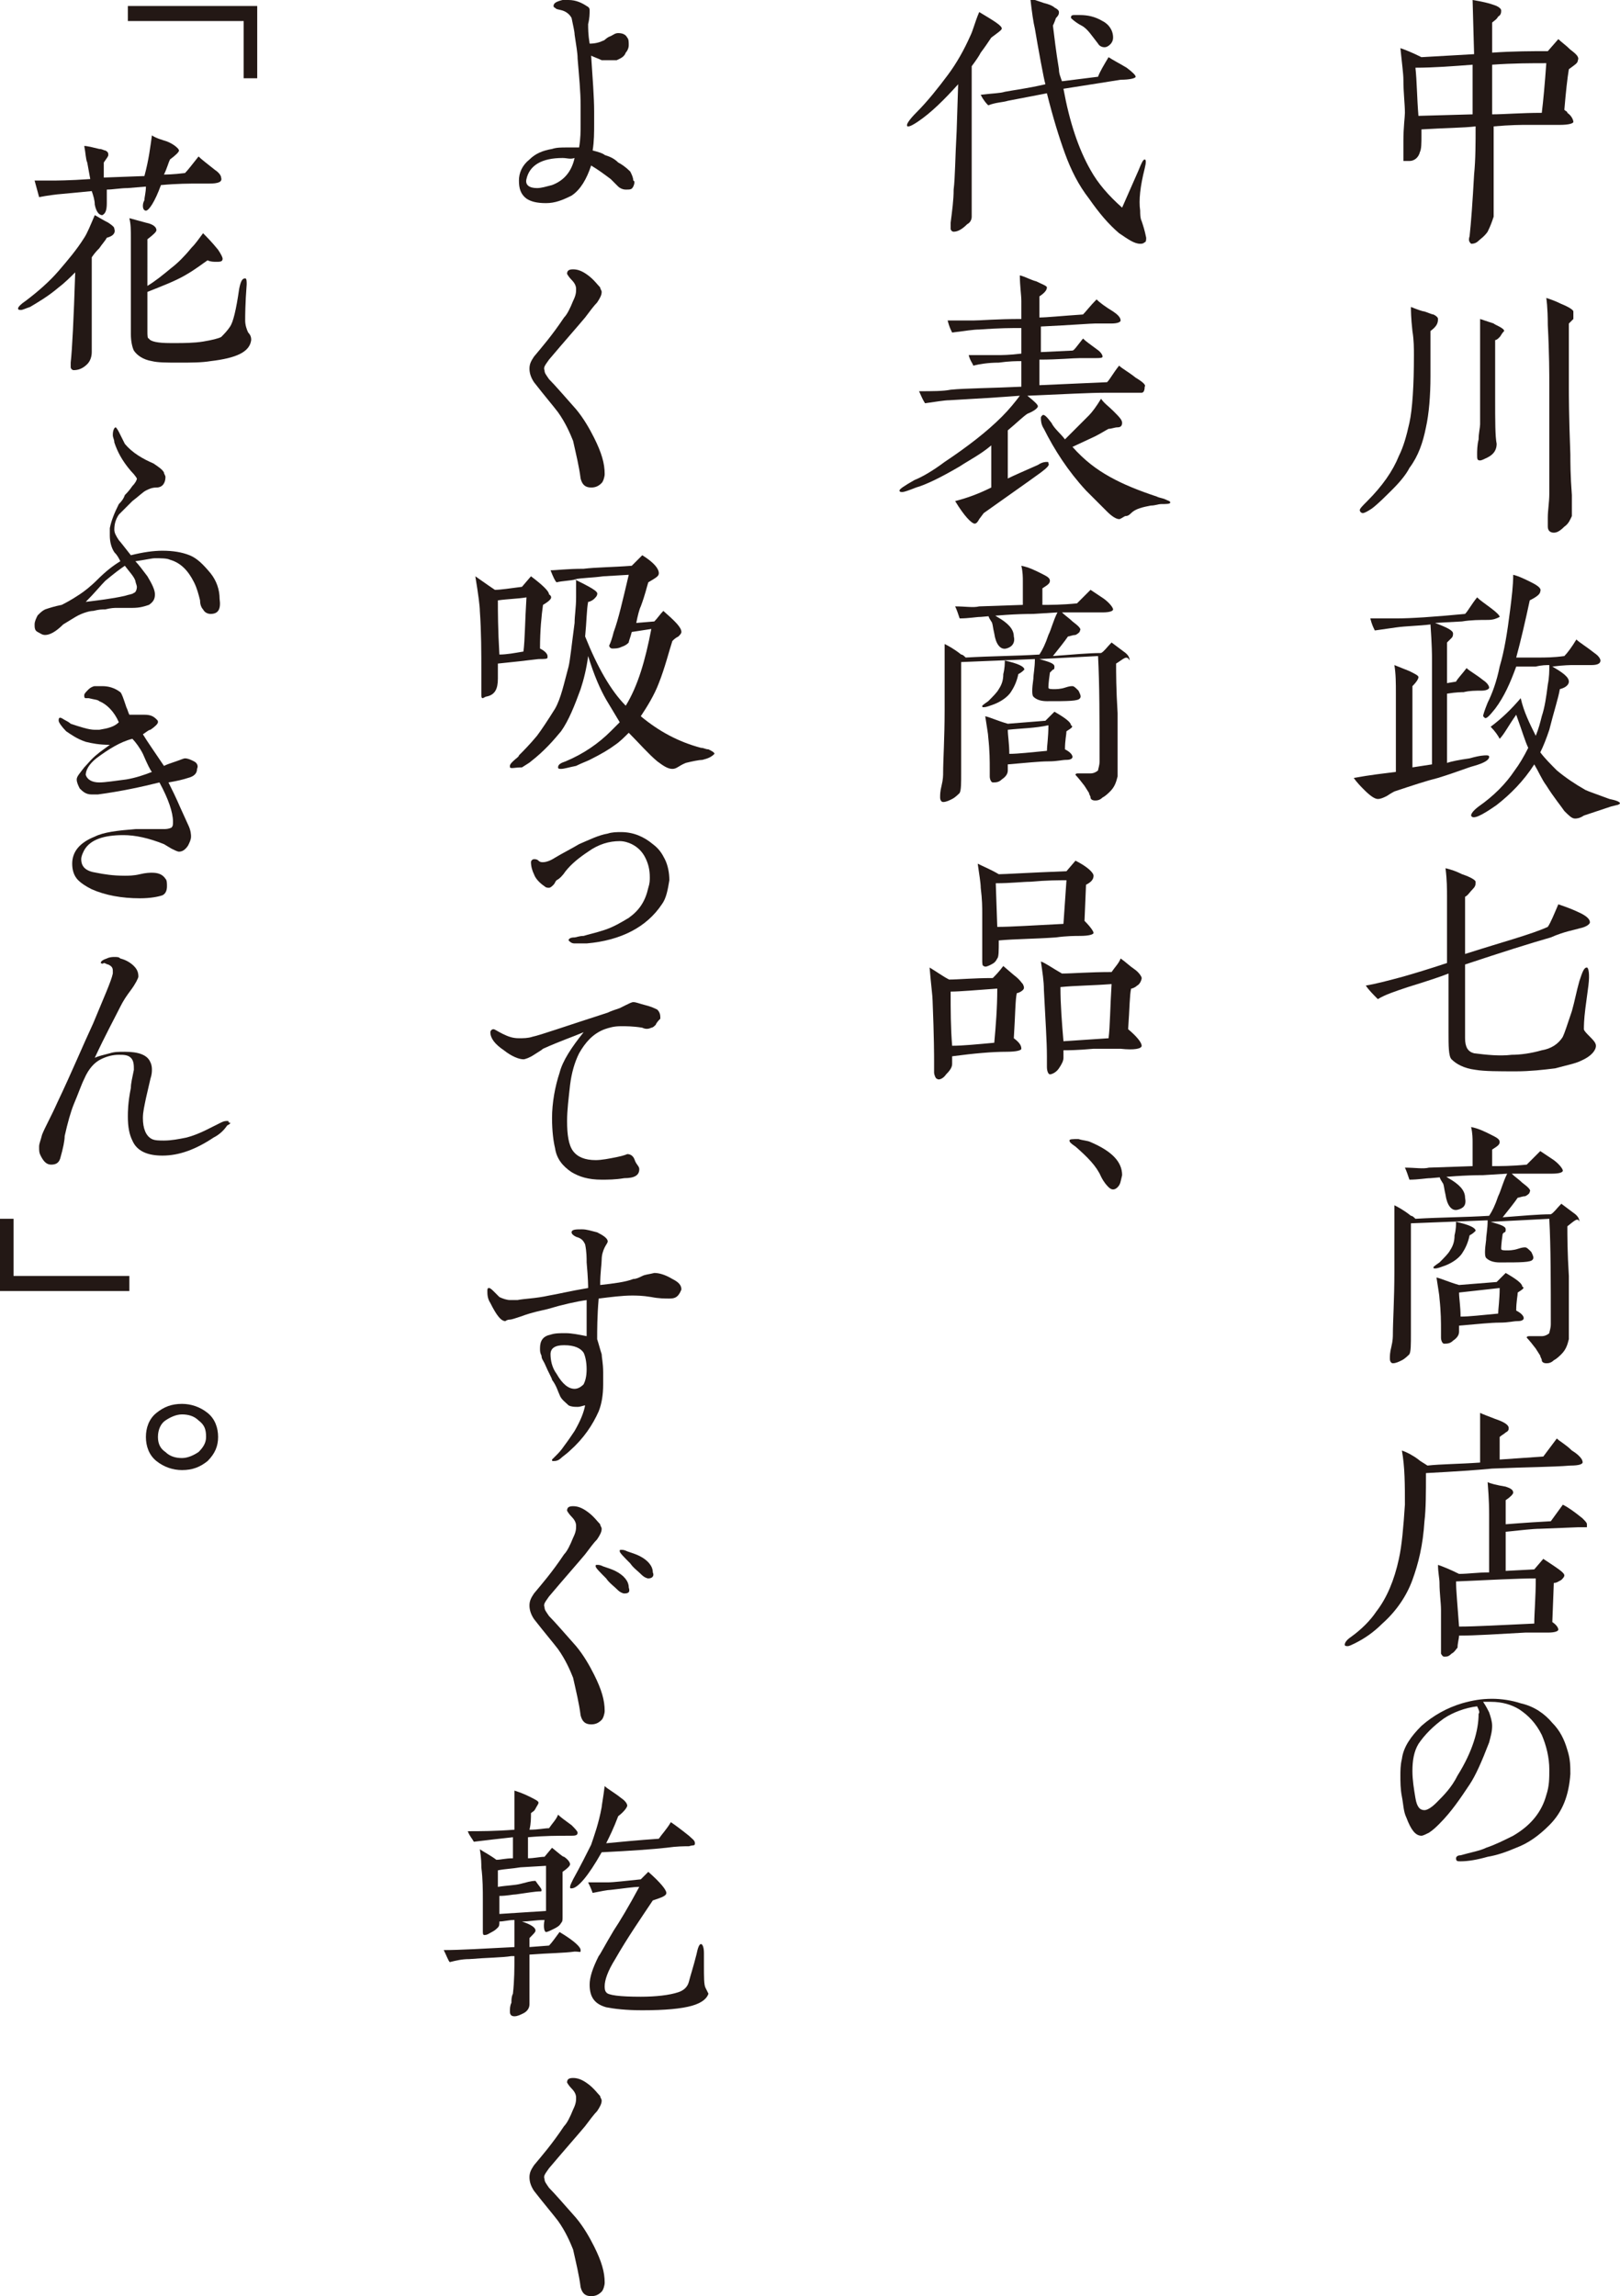 <?xml version="1.0" encoding="utf-8"?>
<!-- Generator: Adobe Illustrator 24.2.0, SVG Export Plug-In . SVG Version: 6.00 Build 0)  -->
<svg version="1.1" id="レイヤー_1" xmlns="http://www.w3.org/2000/svg" xmlns:xlink="http://www.w3.org/1999/xlink" x="0px"
	 y="0px" width="107.7px" height="152.6px" viewBox="0 0 107.7 152.6" style="enable-background:new 0 0 107.7 152.6;"
	 xml:space="preserve">
<style type="text/css">
	.st0{fill:#231815;}
</style>
<g>
	<g>
		<path class="st0" d="M104.3,4.6c-0.1,0.6-0.2,1.5-0.3,2.7c0.1,0.1,0.2,0.1,0.2,0.2c0.3,0.2,0.4,0.5,0.4,0.6c0,0.1-0.3,0.2-0.9,0.2
			c-0.2,0-0.9,0-2.2,0c-0.3,0-1.1,0-2.2,0.1l0,3c0,1.7,0,2.7,0,3c-0.1,0.3-0.2,0.6-0.4,1c-0.2,0.3-0.5,0.5-0.6,0.6
			c-0.2,0.2-0.4,0.2-0.5,0.2c-0.1-0.1-0.2-0.2-0.1-0.5c0.1-0.9,0.2-2.3,0.3-4.1c0.1-1,0.1-2.1,0.1-3.2c-0.8,0.1-2,0.1-3.6,0.2l0,0.4
			c0,0.5,0,0.9-0.1,1.1c-0.1,0.4-0.4,0.6-0.7,0.6c-0.2,0-0.3,0-0.4,0c0,0,0-0.5,0-1.3c0-1,0.1-1.6,0.1-1.9c0-0.6-0.1-1.3-0.1-2.2
			c0-0.4-0.1-1.1-0.2-2.1c0.3,0.1,0.8,0.3,1.4,0.6l3.5-0.2l-0.1-3.6c0.6,0.1,1.1,0.2,1.6,0.4c0.2,0.1,0.3,0.2,0.3,0.3
			c0,0.1,0,0.3-0.2,0.4c-0.1,0.2-0.3,0.3-0.4,0.4c0,0.7,0,1.3,0,2c1.4-0.1,2.7-0.1,3.7-0.1l0.7-0.8c0.2,0.2,0.5,0.4,0.8,0.7
			c0.4,0.3,0.6,0.5,0.5,0.7C104.9,4.2,104.7,4.3,104.3,4.6z M97.9,7.6V4.3c-1.3,0.1-2.6,0.2-3.8,0.2c0.1,0.9,0.1,2,0.2,3.2L97.9,7.6
			z M99.2,4.3c0,1.2,0,2.3,0,3.3c0.8,0,1.9-0.1,3.3-0.1c0.1-0.8,0.2-1.9,0.3-3.3C101.8,4.2,100.6,4.2,99.2,4.3z"/>
		<path class="st0" d="M95.1,22c0,1,0,2,0,3c0,1.3-0.1,2.5-0.3,3.4c-0.2,1-0.5,1.9-1.1,2.7c-0.2,0.4-0.6,0.9-1.1,1.4
			c-0.5,0.5-1,1-1.4,1.3c-0.3,0.2-0.5,0.3-0.6,0.3c-0.1,0-0.2-0.1-0.2-0.2c0-0.1,0.2-0.3,0.5-0.6c1-1,1.7-2,2.1-3
			c0.3-0.6,0.5-1.3,0.7-2.2c0.2-0.9,0.3-2.5,0.3-4.5c0-0.4,0-1-0.1-1.6c-0.1-0.9-0.1-1.4-0.1-1.6c0.5,0.2,0.8,0.3,0.9,0.3
			c0.3,0.1,0.5,0.2,0.6,0.2c0.2,0.1,0.3,0.2,0.3,0.3C95.6,21.5,95.5,21.7,95.1,22z M99.7,22.4c-0.1,0.1-0.2,0.2-0.3,0.2v0.9
			c0,0.8,0,1.7,0,3c0,1.5,0,2.5,0.1,3c0,0.4-0.2,0.7-0.6,0.9c-0.2,0.1-0.4,0.2-0.5,0.2c-0.2,0-0.2-0.1-0.2-0.4c0-0.2,0-0.6,0.1-1
			c0-0.4,0.1-0.8,0.1-1c0-1.2,0-2.7,0-4.3c0-0.3,0-0.7,0-1.3c0-0.6,0-1,0-1.4c0.3,0.1,0.6,0.2,0.9,0.3c0.1,0.1,0.7,0.3,0.7,0.5
			C99.8,22.2,99.8,22.3,99.7,22.4z M104.6,21.2c-0.1,0.1-0.2,0.2-0.3,0.3c0,0,0,0.5,0,1.5v2.8c0,0.4,0,1.8,0.1,4.4
			c0,0.5,0,1.4,0.1,2.7c0,0.9,0,1.4,0,1.4c-0.1,0.2-0.2,0.5-0.5,0.7c-0.3,0.3-0.5,0.4-0.7,0.4c-0.2,0-0.4-0.1-0.4-0.4
			c0-0.1,0-0.2,0-0.6c0-0.5,0.1-1,0.1-1.6c0-0.3,0-0.8,0-1.4c0-0.5,0-1,0-1.4c0-0.5,0-1.1,0-2.1v-2.3c0-0.7,0-2.1-0.1-4
			c0-1.2-0.1-1.8-0.1-1.8c0.3,0.1,0.6,0.2,1,0.4c0.5,0.2,0.8,0.4,0.8,0.5S104.6,21,104.6,21.2z"/>
		<path class="st0" d="M98.9,41.2c-0.5,0-1.1,0-1.7,0.1l-1.8,0.1c0.8,0.3,1.2,0.5,1.2,0.7c0,0.1,0,0.2-0.1,0.3l-0.3,0.3v2.7l0.6-0.1
			c0.1-0.2,0.4-0.5,0.7-0.9c0.2,0.2,0.6,0.4,1.1,0.8c0.3,0.2,0.4,0.4,0.4,0.5c0,0.1-0.2,0.2-0.5,0.2c-0.4,0-0.8,0-1.2,0.1
			c-0.1,0-0.5,0-1.1,0.1v3.7c0,0.4,0,0.7,0,0.9c0.3-0.1,0.8-0.2,1.5-0.3c0.7-0.2,1-0.2,1.1-0.2c0.1,0,0.2,0,0.2,0.1
			c0,0.2-0.3,0.4-1,0.6c-0.4,0.1-1.1,0.4-2.4,0.8c-0.8,0.2-1.7,0.5-2.9,0.9c0,0-0.2,0.1-0.5,0.3c-0.2,0.1-0.4,0.2-0.6,0.2
			c-0.2,0-0.5-0.2-0.9-0.6c-0.2-0.2-0.5-0.5-0.7-0.8c1.1-0.2,2-0.3,2.8-0.4c0-0.6,0-1.5,0-2.8l0-2.4c0-0.7,0-1.3-0.1-1.9l1,0.4
			c0.4,0.2,0.6,0.3,0.6,0.4c0,0.1-0.1,0.3-0.4,0.6v2.9c0,0.3,0,0.8,0,1.4c0,0.5,0,0.9,0,1.1l1.3-0.2c0-0.4,0-1.2,0-2.5v-4.6
			c0-0.1,0-0.8-0.1-2.2c-0.8,0.1-1.6,0.1-2.3,0.2l-1.4,0.2c-0.1-0.2-0.2-0.4-0.3-0.8c0.9,0,1.5,0,1.7,0c1,0,2.5-0.1,4.6-0.3
			c0.2-0.2,0.4-0.6,0.8-1.1c0.2,0.2,0.5,0.4,0.9,0.7c0.4,0.3,0.6,0.5,0.6,0.6C99.5,41.1,99.3,41.2,98.9,41.2z M107.5,53.5l-0.4,0.1
			c-0.6,0.2-1.2,0.4-1.8,0.6c-0.3,0.2-0.5,0.2-0.6,0.2c-0.2,0-0.4-0.2-0.7-0.5c-0.2-0.3-0.7-0.9-1.2-1.7c-0.3-0.4-0.5-0.9-0.8-1.4
			c-0.7,1.1-1.6,2-2.5,2.7c-1,0.7-1.6,1-1.7,0.7c0-0.1,0.1-0.3,0.5-0.6c1-0.7,1.8-1.5,2.4-2.4c0.3-0.4,0.6-0.9,0.9-1.5
			c-0.2-0.4-0.4-1.1-0.8-2.2c-0.5,0.7-0.8,1.3-1.1,1.6c-0.1-0.2-0.3-0.5-0.6-0.8c0.8-0.6,1.4-1.2,2-1.9c0.2,0.9,0.6,1.7,1,2.5
			c0.2-0.5,0.3-0.9,0.4-1.3c0.2-0.6,0.3-1.3,0.4-2.1c0.1-0.5,0.1-0.9,0.1-1.3c-0.2,0-0.5,0-0.9,0.1c-0.2,0-0.7,0-1.3,0
			c-0.4,1.1-0.8,2-1.4,2.8c-0.4,0.5-0.6,0.7-0.7,0.6c0,0-0.1-0.1-0.1-0.1c0-0.1,0.1-0.4,0.3-0.9c0.3-0.6,0.6-1.4,0.8-2.4
			c0.3-1,0.5-2.2,0.7-3.8c0.1-0.8,0.2-1.6,0.2-2.3c0.4,0.1,0.8,0.3,1.2,0.5c0.4,0.2,0.7,0.4,0.6,0.6c0,0.2-0.3,0.4-0.7,0.6
			c-0.3,1.4-0.6,2.7-0.9,3.8c0.3,0,0.8,0,1.5,0c0.4,0,1,0,1.7-0.1c0.2-0.2,0.5-0.6,0.8-1.1c0.2,0.2,0.7,0.5,1.2,0.9
			c0.3,0.2,0.4,0.4,0.4,0.5c0,0.2-0.2,0.3-0.6,0.3c-0.1,0-0.3,0-0.6,0c-0.2,0-0.4,0-0.6,0s-0.6,0-1.4,0.1c0.7,0.4,1.1,0.7,1.1,1
			c0,0.2-0.2,0.4-0.6,0.5c-0.1,0.6-0.4,1.5-0.7,2.7c-0.2,0.6-0.4,1.1-0.6,1.5c0.3,0.4,0.7,0.8,1.1,1.2c0.6,0.5,1.2,0.9,1.9,1.3
			c0.2,0.1,0.8,0.3,1.6,0.6c0.5,0.1,0.7,0.2,0.7,0.3C107.7,53.4,107.6,53.5,107.5,53.5z"/>
		<path class="st0" d="M97.4,66.2c0,0.3,0,0.8,0,1.6c0,0.6,0,1,0,1.2c0,0.6,0.2,0.9,0.6,1c0.8,0.1,1.7,0.2,2.5,0.1
			c0.6,0,1.3-0.1,2-0.3c0.6-0.1,1.1-0.4,1.4-0.9c0.1-0.2,0.3-0.8,0.6-1.7c0.2-0.7,0.3-1.3,0.5-2c0.2-0.6,0.3-0.9,0.5-0.9
			c0.1,0,0.2,0.4,0.1,1.2l-0.2,1.5c-0.1,0.8-0.1,1.2-0.1,1.4c0,0.1,0.2,0.3,0.4,0.5s0.4,0.4,0.4,0.6c0,0.3-0.3,0.7-1,1
			c-0.4,0.2-1,0.3-1.7,0.5c-0.8,0.1-1.7,0.2-2.6,0.2c-1.2,0-2.1,0-2.7-0.1c-0.8-0.1-1.3-0.4-1.6-0.7c-0.2-0.2-0.2-0.9-0.2-1.8
			c0-0.5,0-1.3,0-2.5v-1.4c-0.5,0.2-1.4,0.5-2.7,0.9c-0.9,0.3-1.5,0.5-2,0.8c-0.3-0.3-0.6-0.6-0.8-0.9c0.6-0.1,1.4-0.3,2.5-0.6
			c0.7-0.2,1.7-0.5,2.9-0.9v-2.1c0-0.9,0-1.7,0-2.3c0-0.5,0-1.1-0.1-1.9c0.4,0.1,0.7,0.2,1.1,0.4c0.6,0.2,0.9,0.4,0.9,0.5
			c0,0.2,0,0.3-0.2,0.5c-0.2,0.2-0.3,0.4-0.5,0.5v3.8c2.5-0.8,4.4-1.3,5.5-1.8c0.2-0.3,0.4-0.8,0.7-1.5c0.6,0.2,1.1,0.4,1.5,0.6
			c0.4,0.2,0.6,0.4,0.6,0.6c0,0.1-0.2,0.3-0.7,0.4c-0.3,0.1-1,0.2-1.9,0.6c-1.4,0.4-3.3,1-5.7,1.8V66.2z"/>
		<path class="st0" d="M104.2,81.5c0,0.6,0,1.7,0.1,3.3c0,0.1,0,0.5,0,1.5c0,0.8,0,1.3,0,1.5c0,0.7,0,1.1,0,1.2
			c-0.1,0.4-0.2,0.7-0.5,1c-0.1,0.1-0.3,0.3-0.5,0.4c-0.2,0.2-0.4,0.2-0.5,0.2c-0.2,0-0.3-0.1-0.3-0.2c0-0.1-0.1-0.2-0.1-0.3
			c-0.2-0.3-0.3-0.5-0.4-0.6c-0.3-0.4-0.5-0.6-0.5-0.6c0-0.1,0.1-0.1,0.2-0.1c0.1,0,0.2,0,0.4,0c0.2,0,0.3,0,0.4,0
			c0.2,0,0.4-0.1,0.5-0.2c0-0.1,0.1-0.3,0.1-0.6c0-2.8,0-5.1-0.1-7l-3.9,0.2c0.7,0.2,1,0.3,1,0.5c0,0.1,0,0.2-0.1,0.2L99.9,82
			c-0.1,0.7-0.1,0.9-0.1,1c0,0.1,0.2,0.1,0.4,0.1c0.1,0,0.4,0,0.7-0.1c0.3-0.1,0.4-0.1,0.5-0.1c0.1,0,0.2,0.1,0.4,0.3
			c0.1,0.2,0.2,0.4,0.1,0.5c-0.1,0.2-0.8,0.2-2.2,0.2c-0.4,0-0.7-0.1-0.9-0.3c-0.1-0.1-0.1-0.5,0-1.2c0-0.3,0.1-0.7,0.1-1.3
			l-5.1,0.2v3.5c0,0.3,0,1,0,1.9c0,0.9,0,1.5,0,1.9c0,0.8,0,1.2-0.1,1.4c-0.1,0.1-0.3,0.3-0.5,0.4c-0.2,0.1-0.4,0.2-0.6,0.2
			c-0.1,0-0.2-0.1-0.2-0.3c0-0.2,0-0.4,0.1-0.8c0.1-0.4,0.1-0.7,0.1-0.8c0-0.9,0.1-2.3,0.1-4.2c0-0.6,0-1.4,0-2.3v-2.1
			c0.2,0.1,0.6,0.3,1.1,0.7c0.1,0,0.2,0.1,0.3,0.2c1.7-0.1,3.3-0.1,4.9-0.2c0.2-0.3,0.4-0.7,0.6-1.3c0.2-0.4,0.3-0.9,0.6-1.5
			l-1.6,0.1c-1.2,0-2.4,0.1-3.5,0.2c-0.3,0-0.8,0.1-1.4,0.1c-0.1-0.3-0.2-0.6-0.3-0.8c0.7,0,1.2,0.1,1.6,0l2.9-0.1
			c0-0.8,0-1.3,0-1.6c0-0.2,0-0.6-0.1-1c0.5,0.1,0.9,0.3,1.3,0.5c0.4,0.2,0.6,0.3,0.6,0.5s-0.2,0.3-0.5,0.5c0,0.1,0,0.5,0,1.1
			c0.5,0,1.3,0,2.3-0.1c0.2-0.2,0.5-0.5,0.9-0.9c0.3,0.2,0.6,0.4,0.9,0.6c0.4,0.3,0.6,0.6,0.6,0.7c0,0.1-0.2,0.2-0.7,0.2
			c-0.2,0-0.6,0-1.2,0c-1,0-1.5,0-1.5,0c0.2,0.2,0.5,0.4,0.7,0.6c0.4,0.3,0.6,0.5,0.5,0.6c0,0.1-0.1,0.2-0.3,0.3
			c-0.2,0-0.4,0.1-0.5,0.1c-0.2,0.3-0.6,0.8-1,1.3c1.3-0.1,2.4-0.2,3.2-0.2c0.2-0.1,0.4-0.4,0.7-0.7l0.8,0.6
			c0.3,0.2,0.4,0.4,0.4,0.6C104.9,80.9,104.7,81.1,104.2,81.5z M97.7,82.1c-0.1,0.5-0.3,0.9-0.5,1.2c-0.2,0.3-0.6,0.6-1.1,0.8
			c-0.3,0.1-0.5,0.2-0.7,0.2c-0.1,0-0.1,0-0.1-0.1c0,0,0.1-0.1,0.4-0.3c0.3-0.3,0.6-0.6,0.7-0.8c0.2-0.3,0.3-0.6,0.3-1
			c0.1-0.4,0.1-0.7,0.1-0.9c0.9,0.2,1.3,0.4,1.3,0.6C98,81.9,97.9,82,97.7,82.1z M100.9,85.9c0,0.2-0.1,0.6-0.1,1.2
			c0.4,0.2,0.5,0.4,0.5,0.5c0,0.1-0.1,0.2-0.4,0.2c-0.3,0-0.6,0.1-1.2,0.1c-0.6,0-1.5,0.1-2.7,0.2v0.4c0,0.2-0.1,0.4-0.4,0.6
			c-0.2,0.2-0.4,0.2-0.6,0.2c-0.1,0-0.2-0.2-0.2-0.4c0-0.2,0-0.4,0-0.5c0-0.5,0-1.2-0.1-2.1c0-0.2-0.1-0.7-0.2-1.4
			c0.4,0.1,0.8,0.3,1.5,0.5l2.5-0.2c0.1-0.1,0.3-0.3,0.6-0.6c0.7,0.4,1.1,0.7,1.1,0.9C101.4,85.6,101.2,85.7,100.9,85.9z M96.9,80.4
			c-0.4,0.1-0.7-0.3-0.8-1c-0.1-0.4-0.1-0.7-0.2-0.8c-0.2-0.3-0.2-0.4-0.2-0.5c0.1-0.1,0.3,0,0.6,0.2c0.7,0.4,1.1,0.8,1.1,1.3
			C97.5,80.1,97.3,80.3,96.9,80.4z M97,85.9c0,0.4,0.1,0.9,0.1,1.6c0.6,0,1.4-0.1,2.5-0.2c0-0.3,0.1-0.9,0.1-1.7
			C98.8,85.7,97.9,85.8,97,85.9z"/>
		<path class="st0" d="M104.4,97.4c-1.2,0.1-2.9,0.1-5.2,0.2c-1,0.1-2.5,0.2-4.4,0.3c0,1.3,0,2.4-0.1,3.2c-0.1,1.6-0.4,2.8-0.8,3.9
			c-0.4,1.1-1.1,2.1-2,2.9c-0.6,0.6-1.2,1-1.8,1.3c-0.2,0.1-0.4,0.2-0.5,0.2c-0.1,0-0.2,0-0.2-0.1c0-0.1,0.1-0.3,0.4-0.5
			c0.7-0.5,1.3-1.1,1.7-1.7c0.7-0.9,1.2-2.1,1.5-3.5c0.2-0.9,0.3-2.1,0.4-3.6c0-1.3,0-2.5-0.2-3.6c0.3,0.1,0.7,0.3,1.1,0.6
			c0.1,0.1,0.3,0.2,0.6,0.4c0.9-0.1,2.1-0.1,3.5-0.2v-1.6c0-0.7,0-1.3,0-1.7c0.2,0.1,0.5,0.2,1,0.4c0.6,0.2,0.9,0.4,0.9,0.6
			c0,0.1,0,0.2-0.2,0.3c-0.1,0.1-0.3,0.2-0.4,0.3V97l2.9-0.2l0.9-1.2c0.2,0.2,0.6,0.4,1,0.8c0.5,0.3,0.7,0.6,0.7,0.7
			C105.3,97.3,105,97.4,104.4,97.4z M104.9,101.5l-2.5,0.1c-0.5,0-1.3,0.1-2.3,0.2v2.6l1.9-0.1l0.6-0.7c0.9,0.6,1.4,0.9,1.4,1.1
			c0,0.1-0.1,0.2-0.2,0.3c-0.2,0.1-0.3,0.2-0.5,0.2l-0.1,2.6c0.3,0.2,0.4,0.4,0.4,0.5c0,0.1-0.2,0.2-0.7,0.2c-0.3,0-0.8,0-1.5,0
			c-1.8,0.1-3.3,0.2-4.4,0.2c0,0.2-0.1,0.5-0.1,0.8c-0.1,0.1-0.2,0.3-0.4,0.4c-0.2,0.2-0.3,0.2-0.5,0.2c-0.1,0-0.2-0.2-0.2-0.2V107
			c0-0.5-0.1-1.1-0.1-1.8c0-0.3-0.1-0.7-0.1-1.2c0.3,0.1,0.8,0.3,1.4,0.6c0.6,0,1.2-0.1,2-0.1c0-0.6,0-1.9,0-3.8c0-0.3,0-1-0.1-2.2
			c0.2,0.1,0.6,0.2,1.2,0.3c0.3,0.1,0.5,0.2,0.5,0.4c0,0.1-0.2,0.3-0.5,0.5v1.6c0.1,0,1.1-0.1,3-0.2l0.8-1.1
			c0.4,0.2,0.8,0.5,1.3,0.9c0.2,0.2,0.3,0.3,0.3,0.4c0,0.1,0,0.1,0,0.2C105.5,101.5,105.3,101.5,104.9,101.5z M96.8,105.1
			c0,0.6,0.1,1.6,0.2,3c1.1,0,2.8-0.1,5-0.2c0-0.7,0.1-1.7,0.1-3C100.9,104.9,99.1,105,96.8,105.1z"/>
		<path class="st0" d="M103,121.3c-0.7,0.7-1.4,1.2-2.2,1.5c-0.7,0.3-1.3,0.5-1.9,0.6c-0.7,0.2-1.3,0.3-1.8,0.3
			c-0.2,0-0.3,0-0.3-0.2c0-0.1,0.1-0.2,0.3-0.2c0.7-0.2,1.3-0.3,1.7-0.5c0.6-0.2,1.2-0.5,1.8-0.8c1.2-0.7,1.9-1.6,2.2-2.7
			c0.2-0.6,0.2-1.1,0.2-1.7c0-0.8-0.2-1.6-0.5-2.3c-0.4-0.8-0.9-1.3-1.5-1.7c-0.5-0.3-1.1-0.5-1.9-0.5c-0.2,0-0.4,0-0.5,0
			c0.2,0.3,0.3,0.5,0.4,0.7c0.1,0.3,0.2,0.6,0.2,0.9c0,0.4-0.1,0.7-0.2,1.1c-0.5,1.3-0.9,2.2-1.3,2.8c-0.6,0.9-1.2,1.8-2,2.6
			c-0.2,0.2-0.4,0.4-0.7,0.6c-0.2,0.1-0.4,0.2-0.5,0.2c-0.4,0-0.7-0.4-1-1.2c-0.2-0.4-0.2-0.9-0.3-1.4c-0.1-0.5-0.1-1-0.1-1.4
			c0-0.3,0-0.7,0.1-1.1c0.1-0.8,0.6-1.5,1.3-2.2c0.8-0.7,1.7-1.2,2.7-1.5c0.7-0.2,1.3-0.3,2-0.3c0.6,0,1.3,0.1,1.9,0.3
			c0.9,0.2,1.6,0.7,2.1,1.3c0.5,0.5,0.8,1.1,1,1.8c0.2,0.6,0.2,1.1,0.2,1.6C104.3,119.3,103.9,120.4,103,121.3z M98.2,113.4
			c-0.8,0.1-1.6,0.4-2.2,0.8c-0.7,0.5-1.3,1.1-1.7,1.7c-0.3,0.5-0.4,1.1-0.4,1.8c0,0.6,0.1,1.2,0.2,1.8c0.1,0.6,0.3,0.8,0.6,0.8
			c0.2,0,0.5-0.2,0.8-0.5c0.5-0.5,1-1,1.4-1.8c1-1.6,1.4-3,1.4-4.1C98.4,113.8,98.3,113.6,98.2,113.4z"/>
		<path class="st0" d="M65.9,2.5c-0.2,0.3-0.4,0.6-0.7,1c-0.1,0.2-0.3,0.5-0.6,0.9v9.4c0,0.3,0,0.5,0,0.6c0,0.2-0.1,0.4-0.3,0.5
			c-0.3,0.3-0.6,0.5-0.9,0.5c-0.1,0-0.2-0.1-0.2-0.2c0-0.1,0-0.2,0-0.4c0.1-0.8,0.2-1.5,0.2-2.2c0.1-0.8,0.1-2.1,0.2-3.9l0.1-3.1
			c-0.9,1-1.8,1.9-2.7,2.5c-0.3,0.2-0.5,0.3-0.6,0.3c-0.1,0-0.1,0-0.1-0.1c0-0.1,0.2-0.4,0.6-0.8C61.7,6.7,62.4,5.8,63,5
			c0.6-0.8,1.1-1.7,1.5-2.6c0.2-0.4,0.3-0.9,0.6-1.6c1,0.6,1.5,0.9,1.5,1.1C66.6,2,66.3,2.2,65.9,2.5z M76.1,16.1
			c-0.1,0.1-0.2,0.1-0.3,0.1c-0.4,0-0.8-0.3-1.4-0.7c-0.7-0.6-1.3-1.3-2-2.3c-0.7-0.9-1.2-1.9-1.6-3c-0.4-1.1-0.8-2.4-1.2-4L67,6.7
			c-0.3,0.1-0.8,0.1-1.3,0.3c-0.1-0.1-0.3-0.3-0.5-0.7c0.8-0.1,1.3-0.1,1.6-0.2c0.5-0.1,1.4-0.2,2.7-0.5c-0.1-0.3-0.5-2.5-0.7-3.7
			c-0.1-0.4-0.2-1.1-0.3-2l0.9,0.3c0.4,0.1,0.6,0.2,0.7,0.3c0.2,0.1,0.3,0.2,0.3,0.3c0,0.1,0,0.2-0.2,0.4C70.1,1.5,70,1.7,70,1.7
			c0.1,0.8,0.2,1.7,0.4,2.9c0,0.3,0.1,0.5,0.2,0.8L73,5.1c0.1-0.3,0.4-0.8,0.7-1.3c0.3,0.2,0.7,0.4,1.2,0.7c0.4,0.3,0.6,0.5,0.6,0.6
			c0,0.1-0.4,0.2-1,0.2c-0.6,0.1-1.9,0.3-3.8,0.6c0.4,2.2,1,4,1.8,5.4c0.5,0.9,1.2,1.7,2.1,2.5l1.1-2.5c0.2-0.5,0.3-0.7,0.4-0.7
			c0.1,0,0.1,0.2,0,0.6c-0.3,1.2-0.4,2.1-0.3,2.8c0,0.2,0,0.5,0.1,0.7c0.1,0.3,0.2,0.6,0.3,1.1C76.2,15.9,76.2,16.1,76.1,16.1z
			 M73.6,3.1c-0.2,0.1-0.5,0-0.6-0.2c-0.4-0.5-0.7-1-1.1-1.2c-0.2-0.1-0.5-0.3-0.7-0.5c0-0.1,0-0.2,0.2-0.2h0.4c0.5,0,1,0.1,1.5,0.4
			C73.7,1.6,74,2,74,2.5C74,2.8,73.8,3,73.6,3.1z"/>
		<path class="st0" d="M75.9,26.1c0,0-0.2,0-0.5,0c-0.4,0-1,0-1.8,0c-1.2,0-2.9,0.1-5.3,0.2c0.5,0.4,0.7,0.6,0.7,0.7
			c0,0.1-0.2,0.3-0.7,0.5c-0.3,0.2-0.7,0.6-1.3,1.1v3.2c0.4-0.2,1.1-0.5,2-0.9c0.3-0.2,0.5-0.2,0.6-0.2c0.1,0,0.1,0,0.1,0.1
			c0.1,0.1-0.1,0.3-0.5,0.6c-1.1,0.8-2.4,1.7-3.8,2.7l-0.3,0.4c-0.1,0.2-0.2,0.3-0.3,0.3c-0.2,0-0.7-0.5-1.3-1.5
			c0.8-0.2,1.6-0.5,2.4-0.9l0-2.8c-0.7,0.6-1.5,1-2.1,1.4c-1.2,0.7-2.2,1.2-2.9,1.4c-0.5,0.2-0.8,0.3-0.9,0.3c-0.1,0-0.2,0-0.2-0.1
			c0-0.1,0.3-0.3,1-0.7c0.5-0.2,1.2-0.6,2-1.2c1.5-1,2.8-2,3.8-3c0.5-0.5,0.9-1,1.2-1.4c-1.3,0.1-2.9,0.2-4.7,0.3
			c-0.3,0-0.9,0.1-1.6,0.2c-0.2-0.3-0.3-0.6-0.4-0.8c0.9,0,1.6,0,2.1-0.1c1-0.1,2.6-0.1,4.7-0.2v-1.7c-0.3,0-0.8,0-1.5,0.1
			c-0.7,0-1.3,0.1-1.7,0.2c0-0.1-0.2-0.3-0.3-0.7c0.4,0,1,0,1.9,0c0.3,0,0.8,0,1.6-0.1c0-0.4,0-1,0-1.7c-0.6,0-1.5,0-2.8,0.1
			c-0.4,0-1,0.1-1.8,0.2c-0.1-0.2-0.2-0.4-0.3-0.8c0.3,0,0.9,0,1.7,0c0.5,0,1.5-0.1,3.2-0.1v-1.2c0-0.4-0.1-1-0.1-1.7
			c0.4,0.1,0.7,0.3,1.1,0.4c0.4,0.2,0.7,0.3,0.7,0.4c0,0.2-0.2,0.4-0.5,0.6v1.4c0.5,0,1.4-0.1,2.9-0.2c0.2-0.2,0.5-0.6,0.9-1
			c0.2,0.2,0.6,0.5,1.1,0.8c0.3,0.2,0.5,0.4,0.5,0.6c0,0.1-0.2,0.2-0.6,0.2h-1.1c-0.3,0-1.5,0.1-3.6,0.2v1.7l2.1-0.1
			c0.1,0,0.3-0.3,0.7-0.8c0.2,0.2,0.5,0.4,0.9,0.7c0.3,0.2,0.4,0.4,0.4,0.5c0,0.1-0.2,0.1-0.5,0.1c-0.3,0-0.6,0-1,0
			c-0.5,0-1.4,0.1-2.7,0.1l0,1.7l4.5-0.2c0.2-0.2,0.4-0.6,0.8-1.1c0.2,0.2,0.6,0.4,1.1,0.8c0.5,0.3,0.7,0.5,0.6,0.6
			C76.1,26,76,26.1,75.9,26.1z M77.2,33.5c-0.2,0-0.4,0.1-0.7,0.1c-0.5,0.1-1,0.2-1.3,0.5c-0.1,0.1-0.2,0.2-0.4,0.2
			c-0.2,0.1-0.3,0.2-0.4,0.2c-0.2,0-0.5-0.2-0.8-0.5c-0.3-0.3-0.8-0.8-1.4-1.4c-1.2-1.3-2.1-2.7-2.8-4.1c-0.2-0.3-0.2-0.6-0.2-0.7
			c0-0.1,0-0.1,0.1-0.2c0.1-0.1,0.3,0.1,0.6,0.5c0.2,0.4,0.6,0.7,0.9,1.1c0.4-0.4,0.9-0.9,1.6-1.6c0.2-0.2,0.5-0.6,0.8-1.1
			c0.2,0.3,0.5,0.5,0.8,0.8c0.4,0.4,0.6,0.6,0.6,0.8c0,0.2-0.1,0.3-0.3,0.3c-0.2,0-0.4,0.1-0.6,0.1c-0.2,0.1-0.5,0.3-0.9,0.5
			l-1.5,0.7c0.8,0.9,1.6,1.5,2.5,2c0.9,0.5,1.9,0.9,3.1,1.3c0.2,0.1,0.4,0.1,0.6,0.2c0.2,0.1,0.3,0.1,0.3,0.2S77.5,33.5,77.2,33.5z"
			/>
		<path class="st0" d="M74.2,44.1c0,0.6,0,1.7,0.1,3.3c0,0.1,0,0.5,0,1.5c0,0.8,0,1.3,0,1.5c0,0.7,0,1.1,0,1.2
			c-0.1,0.4-0.2,0.7-0.5,1c-0.1,0.1-0.3,0.3-0.5,0.4c-0.2,0.2-0.4,0.2-0.5,0.2c-0.2,0-0.3-0.1-0.3-0.2c0-0.1-0.1-0.2-0.1-0.3
			c-0.2-0.3-0.3-0.5-0.4-0.6c-0.3-0.4-0.5-0.6-0.5-0.6c0-0.1,0.1-0.1,0.2-0.1c0.1,0,0.2,0,0.4,0c0.2,0,0.3,0,0.4,0
			c0.2,0,0.4-0.1,0.5-0.2c0-0.1,0.1-0.3,0.1-0.6c0-2.8,0-5.1-0.1-7l-3.9,0.2c0.7,0.2,1,0.3,1,0.5c0,0.1,0,0.2-0.1,0.2l-0.2,0.2
			c-0.1,0.7-0.1,0.9-0.1,1c0,0.1,0.2,0.1,0.4,0.1c0.1,0,0.4,0,0.7-0.1c0.3-0.1,0.4-0.1,0.5-0.1c0.1,0,0.2,0.1,0.4,0.3
			c0.1,0.2,0.2,0.4,0.1,0.5c-0.1,0.2-0.8,0.2-2.2,0.2c-0.4,0-0.7-0.1-0.9-0.3c-0.1-0.1-0.1-0.5,0-1.2c0-0.3,0.1-0.7,0.1-1.3L63.9,44
			v3.5c0,0.3,0,1,0,1.9c0,0.9,0,1.5,0,1.9c0,0.8,0,1.2-0.1,1.4c-0.1,0.1-0.3,0.3-0.5,0.4c-0.2,0.1-0.4,0.2-0.6,0.2
			c-0.1,0-0.2-0.1-0.2-0.3c0-0.2,0-0.4,0.1-0.8c0.1-0.4,0.1-0.7,0.1-0.8c0-0.9,0.1-2.3,0.1-4.2c0-0.6,0-1.4,0-2.3v-2.1
			c0.2,0.1,0.6,0.3,1.1,0.7c0.1,0,0.2,0.1,0.3,0.2c1.7-0.1,3.3-0.1,4.9-0.2c0.2-0.3,0.4-0.7,0.6-1.3c0.2-0.4,0.3-0.9,0.6-1.5
			l-1.6,0.1c-1.2,0-2.4,0.1-3.5,0.2c-0.3,0-0.8,0.1-1.4,0.1c-0.1-0.3-0.2-0.6-0.3-0.8c0.7,0,1.2,0.1,1.6,0l2.9-0.1
			c0-0.8,0-1.3,0-1.6c0-0.2,0-0.6-0.1-1c0.5,0.1,0.9,0.3,1.3,0.5c0.4,0.2,0.6,0.3,0.6,0.5s-0.2,0.3-0.5,0.5c0,0.1,0,0.5,0,1.1
			c0.5,0,1.3,0,2.3-0.1c0.2-0.2,0.5-0.5,0.9-0.9c0.3,0.2,0.6,0.4,0.9,0.6c0.4,0.3,0.6,0.6,0.6,0.7c0,0.1-0.2,0.2-0.7,0.2
			c-0.2,0-0.6,0-1.2,0c-1,0-1.5,0-1.5,0c0.2,0.2,0.5,0.4,0.7,0.6c0.4,0.3,0.6,0.5,0.5,0.6c0,0.1-0.1,0.2-0.3,0.3
			c-0.2,0-0.4,0.1-0.5,0.1c-0.2,0.3-0.6,0.8-1,1.3c1.3-0.1,2.4-0.2,3.2-0.2c0.2-0.1,0.4-0.4,0.7-0.7l0.8,0.6
			c0.3,0.2,0.4,0.4,0.4,0.6C74.9,43.5,74.7,43.8,74.2,44.1z M67.7,44.8c-0.1,0.5-0.3,0.9-0.5,1.2c-0.2,0.3-0.6,0.6-1.1,0.8
			c-0.3,0.1-0.5,0.2-0.7,0.2c-0.1,0-0.1,0-0.1-0.1c0,0,0.1-0.1,0.4-0.3c0.3-0.3,0.6-0.6,0.7-0.8c0.2-0.3,0.3-0.6,0.3-1
			c0.1-0.4,0.1-0.7,0.1-0.9c0.9,0.2,1.3,0.4,1.3,0.6C68,44.6,67.9,44.7,67.7,44.8z M70.9,48.6c0,0.2-0.1,0.6-0.1,1.2
			c0.4,0.2,0.5,0.4,0.5,0.5c0,0.1-0.1,0.2-0.4,0.2c-0.3,0-0.6,0.1-1.2,0.1c-0.6,0-1.5,0.1-2.7,0.2v0.4c0,0.2-0.1,0.4-0.4,0.6
			c-0.2,0.2-0.4,0.2-0.6,0.2c-0.1,0-0.2-0.2-0.2-0.4c0-0.2,0-0.4,0-0.5c0-0.5,0-1.2-0.1-2.1c0-0.2-0.1-0.7-0.2-1.4
			c0.4,0.1,0.8,0.3,1.5,0.5l2.5-0.2c0.1-0.1,0.3-0.3,0.6-0.6c0.7,0.4,1.1,0.7,1.1,0.9C71.4,48.3,71.2,48.4,70.9,48.6z M66.9,43.1
			c-0.4,0.1-0.7-0.3-0.8-1c-0.1-0.4-0.1-0.7-0.2-0.8c-0.2-0.3-0.2-0.4-0.2-0.5c0.1-0.1,0.3,0,0.6,0.2c0.7,0.4,1.1,0.8,1.1,1.3
			C67.5,42.7,67.3,43,66.9,43.1z M67,48.5c0,0.4,0.1,0.9,0.1,1.6c0.6,0,1.4-0.1,2.5-0.2c0-0.3,0.1-0.9,0.1-1.7
			C68.8,48.4,67.9,48.4,67,48.5z"/>
		<path class="st0" d="M68,65.8c-0.1,0.1-0.3,0.2-0.4,0.2c-0.1,0.4-0.1,1.4-0.2,3c0.4,0.3,0.5,0.5,0.5,0.7c0,0.1-0.3,0.2-1,0.2
			c-0.9,0-2.1,0.1-3.6,0.3v0.5c0,0.2-0.1,0.4-0.4,0.7c-0.2,0.3-0.5,0.4-0.6,0.3c-0.1,0-0.2-0.3-0.2-0.4c0-0.1,0-0.6,0-0.8
			c0-0.2,0-1.6-0.1-4c0-0.3-0.1-1-0.2-2.2c0.5,0.3,0.9,0.6,1.3,0.8c0.6,0,1.6-0.1,2.9-0.1c0.2-0.2,0.4-0.4,0.7-0.8l0.7,0.6
			c0.4,0.3,0.5,0.5,0.6,0.6C68.1,65.6,68.1,65.7,68,65.8z M63.2,65.9c0,1.2,0,2.4,0.1,3.6c0.7,0,1.7-0.1,2.8-0.2
			c0.1-1.1,0.2-2.3,0.2-3.6C64.9,65.8,63.8,65.9,63.2,65.9z M72.2,58.8l-0.1,2.4c0.4,0.4,0.6,0.7,0.6,0.8c0,0.1-0.3,0.2-0.9,0.2
			c-0.3,0-0.9,0-1.6,0.1c-1.4,0.1-2.7,0.1-3.8,0.2c0,0.7,0,1.1-0.1,1.2c-0.1,0.2-0.2,0.3-0.4,0.4c-0.2,0.1-0.4,0.2-0.5,0.1
			c-0.1,0-0.1-0.2-0.1-0.4c0-0.2,0-0.4,0-0.6c0-0.2,0-0.3,0-0.4c0-1.1,0-1.8,0-2.1c0-0.4,0-0.9-0.1-1.7c0-0.3-0.1-0.9-0.2-1.6
			c0.4,0.2,0.9,0.4,1.4,0.7c0.4,0,1.9-0.1,4.5-0.2l0.6-0.7c0.8,0.4,1.2,0.8,1.2,1C72.7,58.4,72.6,58.6,72.2,58.8z M70.9,58.5
			c-0.5,0-1.3,0-2.4,0.1c-0.5,0-1.3,0.1-2.3,0.1l0.1,2.9c0.9,0,2.4-0.1,4.4-0.2L70.9,58.5z M75.6,65.5c-0.1,0.1-0.3,0.2-0.4,0.2
			c-0.1,0.4-0.1,1.3-0.2,2.7c0.6,0.5,0.9,0.9,0.9,1.1s-0.5,0.3-1.4,0.2c-0.4,0-1,0-1.8,0c-1.1,0.1-1.7,0.1-2,0.1v0.5
			c0,0.2-0.1,0.4-0.3,0.7c-0.2,0.3-0.5,0.4-0.6,0.4c-0.1,0-0.2-0.2-0.2-0.5c0-0.2,0-0.5,0-0.7c0-1-0.1-2.4-0.2-4.4
			c0-0.6-0.1-1.2-0.2-1.9c0.3,0.1,0.7,0.4,1.4,0.8c0.7,0,1.8-0.1,3.3-0.1c0.2-0.3,0.5-0.6,0.6-0.9c0.3,0.2,0.6,0.5,0.9,0.7
			c0.3,0.2,0.5,0.5,0.5,0.6S75.8,65.4,75.6,65.5z M70.5,65.6L70.5,65.6c0,1.2,0.1,2.4,0.2,3.6l3-0.2c0.1-0.8,0.1-2,0.2-3.6
			C72.6,65.5,71.5,65.5,70.5,65.6z"/>
		<path class="st0" d="M74.3,78.9c-0.2,0.2-0.4,0.2-0.6,0c-0.1-0.1-0.3-0.3-0.5-0.7c-0.3-0.7-0.9-1.3-1.7-2
			c-0.3-0.2-0.4-0.3-0.4-0.4c0-0.1,0.2-0.1,0.6-0.1c0.3,0.1,0.6,0.1,0.8,0.2c1.4,0.6,2.1,1.3,2.1,2.2C74.5,78.5,74.5,78.7,74.3,78.9
			z"/>
		<path class="st0" d="M42.1,12.4c-0.1,0.2-0.2,0.2-0.5,0.2c-0.2,0-0.4-0.1-0.5-0.2c-0.1-0.1-0.3-0.3-0.5-0.5
			c-0.4-0.3-0.8-0.6-1.3-0.9c-0.3,0.9-0.7,1.6-1.3,2c-0.6,0.3-1.1,0.5-1.7,0.5c-0.6,0-1-0.1-1.3-0.3c-0.4-0.3-0.5-0.7-0.5-1.2
			s0.2-1,0.7-1.4c0.4-0.4,0.9-0.6,1.5-0.7c0.3-0.1,0.6-0.1,1-0.1c0.2,0,0.5,0,0.8,0c0.1-0.6,0.1-1.1,0.1-1.5c0-0.3,0-0.4,0-1.3
			c0-0.9-0.1-1.9-0.2-3.1c0-0.4-0.1-0.9-0.2-1.6c0-0.2-0.1-0.6-0.2-1.1c-0.1-0.2-0.3-0.4-0.6-0.5L37,0.6c-0.1-0.1-0.2-0.1-0.2-0.2
			c0-0.2,0.2-0.3,0.6-0.4c0.1,0,0.2,0,0.4,0c0.5,0,0.9,0.2,1.2,0.4c0.2,0.1,0.2,0.2,0.2,0.3c0,0.2,0,0.5-0.1,0.9
			c0,0.3,0,0.7,0.1,1.3c0.4,0,0.7-0.1,0.9-0.2c0.1,0,0.2-0.2,0.5-0.3c0.2-0.1,0.3-0.2,0.5-0.2c0.3,0,0.5,0.1,0.6,0.3
			c0.1,0.1,0.1,0.3,0.1,0.5c0,0.2-0.1,0.4-0.2,0.5C41.5,3.8,41.2,3.9,41,4c-0.1,0-0.2,0-0.4,0S40.2,4,40,4c-0.2-0.1-0.5-0.2-0.7-0.3
			c0.1,1.5,0.2,2.8,0.2,3.7c0,0.3,0,0.6,0,0.8c0,0.6,0,1.2-0.1,1.8c0.4,0.1,0.7,0.2,0.8,0.3c0.3,0.1,0.6,0.2,0.9,0.5
			c0.2,0.1,0.5,0.3,0.8,0.6c0.1,0.2,0.2,0.4,0.2,0.6C42.2,12,42.2,12.2,42.1,12.4z M37.4,10.5c-1.4,0-2.2,0.5-2.4,1.4
			c-0.1,0.4,0.2,0.6,0.7,0.6c0.3,0,0.6-0.1,1-0.2c0.8-0.3,1.3-0.9,1.5-1.8C37.9,10.6,37.7,10.5,37.4,10.5z"/>
		<path class="st0" d="M40,32.1c-0.2,0.2-0.4,0.3-0.7,0.3c-0.4,0-0.6-0.2-0.7-0.6c-0.1-0.8-0.3-1.6-0.5-2.5c-0.2-0.5-0.5-1.2-1-1.9
			c-0.3-0.4-0.9-1.1-1.6-2c-0.2-0.3-0.3-0.6-0.3-0.9c0-0.3,0.1-0.5,0.3-0.8c0.5-0.6,1.2-1.4,2-2.6c0.2-0.2,0.4-0.6,0.6-1.1
			c0.2-0.4,0.2-0.6,0.2-0.8c0-0.2-0.1-0.4-0.3-0.6c-0.2-0.2-0.3-0.4-0.3-0.4c0-0.2,0.1-0.3,0.4-0.3c0.3,0,0.6,0.1,1,0.4
			c0.4,0.3,0.6,0.6,0.8,0.8c0,0.1,0.1,0.2,0.1,0.3c0,0.2-0.1,0.4-0.3,0.7c-0.2,0.2-0.5,0.6-0.8,1c-0.5,0.6-1.3,1.5-2.4,2.8
			c-0.2,0.3-0.4,0.5-0.3,0.7c0,0.2,0.1,0.3,0.3,0.6c0.4,0.4,1,1.1,1.8,2c0.5,0.6,0.9,1.3,1.2,1.9c0.5,1,0.7,1.7,0.7,2.4
			C40.2,31.7,40.1,32,40,32.1z"/>
		<path class="st0" d="M36.1,40.2c-0.1,0.7-0.2,1.7-0.2,2.9c0.4,0.2,0.5,0.4,0.5,0.5v0.1c0,0.1-0.2,0.1-0.6,0.1
			c-0.8,0.1-1.7,0.2-2.7,0.3c0,0.4,0,0.7,0,1c0,0.7-0.2,1.1-0.8,1.2l-0.2,0.1c-0.1,0-0.1-0.1-0.1-0.3c0-0.2,0-0.4,0-0.7
			c0-0.3,0-0.6,0-0.7c0-1.3,0-2.7-0.1-4.1c0-0.3-0.1-1.1-0.3-2.3c0.3,0.2,0.7,0.5,1.3,0.9c0.4,0,1-0.1,1.8-0.2l0.6-0.7
			c0.8,0.6,1.2,1,1.2,1.2C36.8,39.7,36.6,39.9,36.1,40.2z M33.1,39.9c0,0.7,0,1.9,0.1,3.6c0.5,0,1-0.1,1.6-0.2
			c0.1-0.8,0.1-2,0.2-3.6C34.4,39.8,33.8,39.8,33.1,39.9z M46.7,50.5c-0.2,0-0.7,0.1-1.1,0.2c-0.5,0.2-0.6,0.4-0.9,0.4
			s-0.6-0.2-1-0.5c-0.6-0.5-1.2-1.2-1.9-1.9c-0.3,0.3-0.6,0.6-0.9,0.8c-0.4,0.3-0.9,0.6-1.7,1c-0.2,0.1-0.5,0.2-0.9,0.4
			c-0.5,0.1-0.8,0.2-1,0.2c-0.1,0-0.2,0-0.2-0.1c0-0.2,0.2-0.3,0.5-0.4c1.2-0.5,2.2-1.2,3-2c0.2-0.2,0.4-0.4,0.6-0.6
			c-0.3-0.5-0.6-1-0.9-1.5c-0.4-0.7-0.8-1.6-1.2-2.9c-0.1,0.8-0.3,1.6-0.5,2.2c-0.4,1.1-0.8,2.1-1.3,2.8c-0.5,0.6-1.1,1.3-2,2
			c-0.1,0.1-0.3,0.2-0.6,0.4C34.2,51,34,51.1,33.9,51c0,0,0-0.1,0-0.1c0-0.1,0.1-0.2,0.2-0.3c0.2-0.2,0.4-0.3,0.4-0.4
			c0.3-0.3,0.7-0.7,1.2-1.3c0.3-0.4,0.7-1,1.2-1.8c0.4-0.7,0.6-1.7,0.9-2.8c0.1-0.4,0.2-1.4,0.4-2.9c0-0.5,0.1-1,0.1-1.7v-0.6
			c0-0.3,0-0.5,0-0.6c-0.4,0.1-0.9,0.1-1.3,0.2c-0.1-0.1-0.2-0.3-0.4-0.8c0.4,0,1.1-0.1,2.2-0.1c0.8-0.1,1.9-0.1,3.2-0.2
			c0.1-0.1,0.4-0.4,0.7-0.7c0.8,0.5,1.1,0.9,1.1,1.2c0,0.2-0.2,0.3-0.7,0.6c-0.1,0.3-0.2,0.8-0.5,1.6c-0.1,0.2-0.2,0.6-0.3,1.1
			l1.2-0.1c0.2-0.2,0.4-0.5,0.6-0.7c0.8,0.7,1.2,1.1,1.2,1.4c0,0.1-0.1,0.2-0.2,0.3c-0.2,0.1-0.3,0.2-0.4,0.3
			c-0.2,0.6-0.5,1.8-0.9,2.8c-0.3,0.8-0.8,1.6-1.2,2.2c1.2,1,2.5,1.7,4,2.1c0.2,0,0.3,0.1,0.5,0.1c0.2,0.1,0.4,0.2,0.4,0.3
			C47.3,50.3,47.1,50.4,46.7,50.5z M42,42c-0.1,0.4-0.2,0.6-0.2,0.7c-0.1,0.1-0.2,0.2-0.5,0.3c-0.2,0.1-0.4,0.1-0.6,0.1
			c-0.1,0-0.2-0.1-0.2-0.2c0.1-0.2,0.2-0.5,0.3-0.9c0.3-0.8,0.6-2.1,1-3.8l-1.7,0.1c-0.7,0.1-1.4,0.1-1.9,0.2c1,0.5,1.6,0.8,1.5,1
			c0,0.1-0.1,0.2-0.2,0.3c-0.1,0.1-0.3,0.2-0.4,0.2c-0.1,0.5-0.1,1.3-0.2,2.3c0.8,2,1.7,3.6,2.7,4.6c0.8-1.3,1.3-3,1.7-5.1L42,42z"
			/>
		<path class="st0" d="M44,60.1c-1,1.5-2.7,2.4-5,2.6c-0.3,0-0.5,0-0.8,0c-0.2,0-0.3-0.1-0.4-0.2c0-0.1,0.1-0.2,0.4-0.2
			c0.1,0,0.3-0.1,0.6-0.1c0.3-0.1,0.8-0.2,1.4-0.4c0.6-0.2,1.1-0.5,1.6-0.8c0.7-0.5,1.1-1.1,1.3-2c0.1-0.3,0.1-0.5,0.1-0.7
			c0-0.5-0.1-0.9-0.3-1.3c-0.2-0.4-0.5-0.7-0.9-0.9c-0.2-0.1-0.5-0.2-0.8-0.2c-0.7,0-1.4,0.2-2.1,0.7c-0.6,0.4-1.1,0.8-1.5,1.3
			c-0.2,0.3-0.4,0.5-0.6,0.6c-0.1,0.1-0.1,0.2-0.2,0.3c-0.1,0.1-0.2,0.2-0.3,0.2s-0.2,0-0.3-0.1c-0.3-0.2-0.6-0.5-0.7-0.8
			c-0.1-0.2-0.2-0.5-0.2-0.8c0-0.1,0.1-0.2,0.2-0.2c0.1,0,0.2,0,0.3,0.1c0.1,0.1,0.2,0.1,0.3,0.1c0.2,0,0.5-0.1,0.8-0.3
			c0.5-0.3,1.1-0.6,1.6-0.9c0.7-0.3,1.3-0.6,1.9-0.7c0.3-0.1,0.6-0.1,0.9-0.1c0.8,0,1.5,0.3,2.1,0.8c0.4,0.3,0.6,0.6,0.8,1
			c0.2,0.4,0.3,0.9,0.3,1.4C44.4,59.1,44.3,59.7,44,60.1z"/>
		<path class="st0" d="M43.6,68.1c-0.1,0.1-0.2,0.2-0.3,0.2c-0.2,0.1-0.4,0.1-0.6,0c-0.6-0.1-1.1-0.1-1.4-0.1
			c-0.5,0-0.8,0.1-1.1,0.2c-0.8,0.3-1.3,0.9-1.7,1.6c-0.3,0.6-0.5,1.3-0.6,2.1c-0.1,0.9-0.2,1.7-0.2,2.4c0,0.9,0.1,1.6,0.4,2
			c0.3,0.4,0.8,0.6,1.5,0.6c0.4,0,0.9-0.1,1.4-0.2c0.5-0.1,0.7-0.2,0.7-0.2c0.2,0,0.4,0.1,0.5,0.4s0.3,0.4,0.3,0.6
			c0,0.4-0.3,0.6-1,0.6c-0.6,0.1-1.1,0.1-1.5,0.1c-0.9,0-1.5-0.2-2-0.5c-0.6-0.4-1-0.9-1.1-1.6c-0.1-0.4-0.2-1.1-0.2-2
			c0-1,0.2-2.1,0.5-3c0.2-0.8,0.8-1.7,1.6-2.7c-0.7,0.3-1.6,0.6-2.7,1.1c-0.1,0.1-0.3,0.2-0.6,0.4c-0.3,0.2-0.6,0.3-0.7,0.3
			c-0.3,0-0.8-0.2-1.3-0.6c-0.6-0.4-0.9-0.8-0.9-1.2c0-0.1,0.1-0.2,0.2-0.2c0.1,0,0.2,0.1,0.6,0.3s0.7,0.3,1.1,0.3
			c0.3,0,0.6,0,0.9-0.1c0.5-0.1,2.2-0.7,5-1.6c0.2-0.1,0.5-0.2,0.8-0.3l0.4-0.2c0.2-0.1,0.4-0.2,0.5-0.2c0.2,0,0.4,0.1,0.8,0.2
			c0.4,0.1,0.6,0.2,0.8,0.3c0.2,0.2,0.2,0.4,0.2,0.6C43.6,68,43.6,68.1,43.6,68.1z"/>
		<path class="st0" d="M44.5,86.3c-0.3,0-0.7,0-1.2-0.1c-0.6-0.1-1-0.1-1.3-0.1c-0.6,0-1.4,0.1-2.2,0.2c-0.1,1.2-0.1,2.1-0.1,2.7
			c0.1,0.3,0.2,0.7,0.3,1c0,0.2,0.1,0.6,0.1,1.2c0,0.3,0,0.6,0,0.8c0,0.7-0.1,1.3-0.3,1.8c-0.4,0.9-1,1.8-1.9,2.6
			c-0.2,0.2-0.5,0.4-0.6,0.5c-0.2,0.2-0.4,0.2-0.5,0.2c-0.1,0-0.1,0-0.1-0.1c0,0,0.1-0.1,0.3-0.3c0.1-0.1,0.3-0.3,0.5-0.6
			c0.3-0.4,0.5-0.7,0.7-1c0.4-0.7,0.6-1.2,0.7-1.7c-0.1,0-0.3,0.1-0.5,0.1c-0.2,0-0.4,0-0.6-0.1c-0.2-0.2-0.5-0.4-0.6-0.7
			c-0.1-0.2-0.2-0.6-0.5-1c0-0.1-0.2-0.4-0.5-1.1c-0.1-0.2-0.2-0.3-0.2-0.5c-0.1-0.2-0.1-0.3-0.1-0.5c0-0.5,0.2-0.8,0.7-0.9
			c0.3-0.1,0.6-0.1,1-0.1c0.4,0,0.9,0.1,1.4,0.2v-1.2c0-0.3,0-0.7,0-1.2c-0.7,0.1-1.6,0.3-2.6,0.6c-0.4,0.1-1,0.2-1.8,0.5
			c-0.3,0.1-0.6,0.2-0.7,0.2c-0.2,0-0.3,0.1-0.3,0.1c-0.3,0-0.6-0.4-1-1.2c-0.2-0.3-0.2-0.6-0.2-0.8c0-0.1,0-0.2,0.1-0.2
			c0.1,0,0.2,0.1,0.4,0.3c0.1,0.1,0.2,0.2,0.3,0.3c0.2,0.1,0.5,0.2,0.7,0.2c0.1,0,0.3,0,0.5,0c0.5-0.1,1.2-0.1,2.1-0.3
			c0.6-0.1,1.4-0.3,2.6-0.5c0-0.1,0-0.6-0.1-1.7c0-0.3,0-0.7-0.1-1.2c-0.1-0.2-0.2-0.4-0.6-0.5c-0.2-0.1-0.3-0.2-0.3-0.3
			c0-0.2,0.3-0.2,0.7-0.2c0.3,0,0.6,0.1,1,0.2c0.4,0.2,0.7,0.4,0.7,0.6c0,0.1-0.1,0.2-0.2,0.4c-0.1,0.2-0.2,0.5-0.2,0.8
			c0,0.3-0.1,0.9-0.1,1.7c0.9-0.1,1.7-0.2,2.2-0.4c0.2,0,0.4-0.1,0.6-0.2c0.2-0.1,0.4-0.1,0.8-0.2c0.3,0,0.7,0.1,1.2,0.4
			c0.4,0.2,0.6,0.4,0.6,0.7C45.1,86.2,44.9,86.3,44.5,86.3z M38.8,89.9c-0.2-0.3-0.6-0.5-1.3-0.5c-0.6,0-0.9,0.2-0.9,0.6
			c0,0.4,0.1,0.9,0.4,1.3c0.4,0.7,0.8,1,1.2,1c0.2,0,0.4-0.1,0.6-0.3c0.1-0.2,0.2-0.5,0.2-1C39,90.5,38.9,90.1,38.8,89.9z"/>
		<path class="st0" d="M40,114.3c-0.2,0.2-0.4,0.3-0.7,0.3c-0.4,0-0.6-0.2-0.7-0.6c-0.1-0.8-0.3-1.6-0.5-2.5c-0.2-0.5-0.5-1.2-1-1.9
			c-0.3-0.4-0.9-1.1-1.6-2c-0.2-0.3-0.3-0.6-0.3-0.9c0-0.3,0.1-0.5,0.3-0.8c0.5-0.6,1.2-1.4,2-2.6c0.2-0.2,0.4-0.6,0.6-1.1
			c0.2-0.4,0.2-0.6,0.2-0.8c0-0.2-0.1-0.4-0.3-0.6c-0.2-0.2-0.3-0.4-0.3-0.4c0-0.2,0.1-0.3,0.4-0.3c0.3,0,0.6,0.1,1,0.4
			c0.4,0.3,0.6,0.6,0.8,0.8c0,0.1,0.1,0.2,0.1,0.3c0,0.2-0.1,0.4-0.3,0.7c-0.2,0.2-0.5,0.6-0.8,1c-0.5,0.6-1.3,1.5-2.4,2.8
			c-0.2,0.3-0.4,0.5-0.3,0.7c0,0.2,0.1,0.3,0.3,0.6c0.4,0.4,1,1.1,1.8,2c0.5,0.6,0.9,1.3,1.2,1.9c0.5,1,0.7,1.7,0.7,2.4
			C40.2,113.9,40.1,114.2,40,114.3z M41.5,105.9c-0.1,0-0.3-0.1-0.4-0.2c-0.3-0.3-0.6-0.5-0.8-0.8c-0.4-0.4-0.7-0.7-0.7-0.8
			c0-0.1,0-0.1,0.1-0.1c0.1,0,0.2,0,0.4,0.1c0.3,0.1,0.6,0.2,0.8,0.3c0.6,0.3,0.9,0.7,0.9,1.1C41.9,105.8,41.8,105.9,41.5,105.9z
			 M43.1,104.9c-0.1,0-0.3-0.1-0.4-0.2c-0.3-0.3-0.6-0.5-0.8-0.8c-0.4-0.4-0.7-0.7-0.7-0.8c0-0.1,0-0.1,0.1-0.1c0.1,0,0.2,0,0.4,0.1
			c0.3,0.1,0.6,0.2,0.8,0.3c0.6,0.3,0.9,0.7,0.9,1.1C43.5,104.7,43.4,104.9,43.1,104.9z"/>
		<path class="st0" d="M38.2,129.7c-0.7,0.1-1.7,0.1-3,0.2c0,0.2,0,0.6,0,1.2c0,0.6,0,1,0,1.3c0,0.5,0,0.7,0,0.8
			c0,0.3-0.2,0.5-0.4,0.6c-0.2,0.1-0.4,0.2-0.6,0.2c-0.2,0-0.3-0.1-0.3-0.3c0-0.2,0-0.4,0.1-0.6c0-0.2,0-0.4,0.1-0.6
			c0.1-0.9,0.1-1.7,0.1-2.5h-0.2c-0.6,0.1-1.6,0.1-2.8,0.2c-0.5,0-0.9,0.1-1.3,0.2c-0.1-0.1-0.2-0.4-0.4-0.8c1.1,0,2.7-0.1,4.7-0.2
			c0-0.6,0-1.2,0-1.8c-0.4,0-0.7,0.1-1,0.1c0,0.2,0,0.3-0.1,0.4c-0.1,0.1-0.2,0.2-0.4,0.3s-0.3,0.2-0.5,0.2c-0.1,0-0.1-0.1-0.1-0.3
			c0-0.2,0-0.6,0-1c0-0.4,0-0.8,0-1c0-0.7,0-1.4-0.1-2.2c0-0.2,0-0.6-0.1-1.2c0.3,0.2,0.7,0.4,1.1,0.7c0.3,0,0.6-0.1,1.1-0.1v-1.4
			c-0.9,0.1-1.8,0.2-2.6,0.3c-0.1-0.2-0.3-0.4-0.4-0.7c0.8,0,1.8,0,3.1-0.1v-0.9c0-0.9,0-1.5,0-1.7c0.3,0.1,0.6,0.2,1,0.4
			c0.4,0.2,0.6,0.3,0.6,0.4c0,0.1-0.1,0.2-0.2,0.4s-0.2,0.2-0.3,0.3c0,0.3,0,0.7-0.1,1.1c0.6,0,1-0.1,1.3-0.1
			c0.2-0.3,0.5-0.6,0.6-0.9c0.2,0.2,0.5,0.4,0.9,0.7c0.2,0.2,0.4,0.4,0.4,0.5c0,0.2-0.2,0.2-0.5,0.2c-0.8,0-1.7,0-2.8,0.1
			c0,0.1,0,0.6,0,1.4c0.4,0,0.8-0.1,1.1-0.1l0.5-0.6c0.5,0.4,0.7,0.6,0.8,0.6c0.3,0.2,0.4,0.4,0.4,0.5c0,0.1-0.2,0.3-0.5,0.5v1.6
			c0,0.2,0,0.5,0,0.8v0.6c0,0.2,0,0.3-0.1,0.4c-0.1,0.2-0.3,0.3-0.5,0.4c-0.2,0.1-0.4,0.2-0.5,0.2c-0.1,0-0.2-0.3-0.1-0.8
			c-0.6,0-1,0.1-1.5,0.1c0.6,0.2,0.9,0.4,0.9,0.6c0,0.1-0.1,0.2-0.4,0.5v0.6l1.3-0.1c0.2-0.2,0.4-0.5,0.7-0.9c1,0.6,1.4,1,1.4,1.2
			S38.6,129.7,38.2,129.7z M34.6,124.1c-0.6,0.1-1,0.1-1.5,0.2c0,0.3,0,0.7,0,1.1c0.6-0.1,1.1-0.1,1.5-0.2c0.4-0.1,0.7-0.2,1-0.2
			c0.2,0.3,0.4,0.5,0.4,0.6c0,0.1,0,0.1-0.1,0.1c-0.3,0-0.9,0.1-1.6,0.2c-0.2,0-0.6,0.1-1.1,0.1l0,1.2l3.1-0.2c0-1.5,0-2.5,0-3
			L34.6,124.1z M45.8,122.7c-0.3,0-0.8,0-1.5,0.1c-0.9,0.1-2.3,0.2-4.3,0.3c-0.9,1.6-1.6,2.4-2,2.4c-0.1,0-0.1,0-0.1-0.1
			c0-0.1,0.1-0.3,0.2-0.5c0.5-0.9,0.9-1.7,1.2-2.3c0.2-0.6,0.5-1.4,0.7-2.5c0-0.1,0.1-0.6,0.2-1.4c0.2,0.2,0.6,0.4,1.1,0.8
			c0.3,0.2,0.4,0.4,0.4,0.5s-0.2,0.4-0.6,0.7c-0.3,0.8-0.6,1.4-0.8,1.8c1-0.1,2.1-0.2,3.5-0.3c0.2-0.3,0.5-0.6,0.8-1.1
			c0.3,0.2,0.7,0.5,1.2,0.9c0.2,0.2,0.4,0.3,0.4,0.5S46.1,122.6,45.8,122.7z M46,133.3c-0.7,0.2-1.8,0.3-3.3,0.3
			c-1.1,0-1.9-0.1-2.4-0.2c-0.7-0.2-1.1-0.6-1.1-1.5c0-0.5,0.2-1.1,0.6-1.9c0.1-0.1,0.4-0.7,1-1.7c0.4-0.6,1-1.6,1.7-2.9
			c-0.4,0-1,0.1-1.9,0.2c-0.2,0-0.7,0.1-1.2,0.2c0,0-0.1-0.3-0.3-0.7c0.6,0,1.1,0,1.3,0c0.4,0,1.2-0.1,2.2-0.2
			c0.1-0.1,0.3-0.3,0.5-0.5c0.8,0.7,1.2,1.2,1.2,1.4c0,0.2-0.3,0.3-0.9,0.5c-0.8,1.2-1.7,2.5-2.5,3.9c-0.5,0.8-0.7,1.4-0.7,1.8
			c0,0.1,0,0.3,0.1,0.4c0.1,0.2,0.9,0.3,2.3,0.3c1,0,1.9-0.1,2.5-0.3c0.3-0.1,0.6-0.3,0.7-0.7c0.1-0.4,0.3-1,0.5-1.8
			c0.1-0.5,0.2-0.7,0.3-0.7c0.1,0,0.2,0.2,0.2,0.6c0,0.1,0,0.3,0,0.4c0,0.2,0,0.3,0,0.4c0,0.8,0,1.3,0.1,1.5
			c0.1,0.2,0.2,0.4,0.2,0.4C47,132.8,46.7,133.1,46,133.3z"/>
		<path class="st0" d="M40,152.3c-0.2,0.2-0.4,0.3-0.7,0.3c-0.4,0-0.6-0.2-0.7-0.6c-0.1-0.8-0.3-1.6-0.5-2.5c-0.2-0.5-0.5-1.2-1-1.9
			c-0.3-0.4-0.9-1.1-1.6-2c-0.2-0.3-0.3-0.6-0.3-0.9c0-0.3,0.1-0.5,0.3-0.8c0.5-0.6,1.2-1.4,2-2.6c0.2-0.2,0.4-0.6,0.6-1.1
			c0.2-0.4,0.2-0.6,0.2-0.8c0-0.2-0.1-0.4-0.3-0.6c-0.2-0.2-0.3-0.4-0.3-0.4c0-0.2,0.1-0.3,0.4-0.3c0.3,0,0.6,0.1,1,0.4
			c0.4,0.3,0.6,0.6,0.8,0.8c0,0.1,0.1,0.2,0.1,0.3c0,0.2-0.1,0.4-0.3,0.7c-0.2,0.2-0.5,0.6-0.8,1c-0.5,0.6-1.3,1.5-2.4,2.8
			c-0.2,0.3-0.4,0.5-0.3,0.7c0,0.2,0.1,0.3,0.3,0.6c0.4,0.4,1,1.1,1.8,2c0.5,0.6,0.9,1.3,1.2,1.9c0.5,1,0.7,1.7,0.7,2.4
			C40.2,151.9,40.1,152.2,40,152.3z"/>
		<path class="st0" d="M16.2,1.4H8.5v-1h8.6v4.8h-0.9V1.4z"/>
		<path class="st0" d="M7.1,15.8C7,16,6.8,16.2,6.6,16.5c-0.1,0.1-0.3,0.3-0.5,0.6v6.3c0,0.3-0.1,0.6-0.3,0.8
			c-0.3,0.3-0.6,0.4-0.9,0.4c-0.1,0-0.2-0.1-0.2-0.2c0,0,0-0.2,0-0.3c0.1-0.9,0.2-2.9,0.3-6c-0.3,0.3-0.7,0.7-1.1,1
			c-0.7,0.6-1.4,1-1.9,1.3c-0.3,0.1-0.5,0.2-0.6,0.2c-0.1,0-0.2,0-0.2-0.1c0-0.1,0.2-0.3,0.5-0.5c0.8-0.6,1.6-1.3,2.2-2
			c0.6-0.7,1.2-1.4,1.7-2.2c0.2-0.3,0.4-0.8,0.7-1.5c0.2,0.1,0.5,0.3,0.9,0.5c0.3,0.2,0.4,0.3,0.4,0.4C7.7,15.5,7.5,15.7,7.1,15.8z
			 M13.9,12.2h-0.7c-0.6,0-1.4,0-2.5,0.1c-0.4,1.1-0.8,1.7-1,1.7c-0.1,0-0.2-0.1-0.2-0.3c0-0.1,0-0.2,0.1-0.4c0-0.2,0.1-0.5,0.1-0.9
			l-1.2,0.1c-0.5,0-1,0.1-1.4,0.1c0,0.3,0,0.6,0,0.9c0,0.5-0.1,0.7-0.3,0.8c-0.2,0-0.4-0.2-0.5-0.7c0-0.3-0.1-0.6-0.2-0.9l-2.1,0.2
			c-0.1,0-0.9,0.1-1.4,0.2L2.3,12c0.4,0,0.8,0,1.1,0c0.3,0,1.2,0,2.6-0.1l-0.2-1.1c-0.1-0.2-0.1-0.6-0.2-1.1c0.2,0,0.6,0.1,1,0.2
			c0.2,0,0.3,0.1,0.4,0.1c0.2,0.1,0.2,0.2,0.2,0.3c0,0.1-0.1,0.2-0.3,0.5c0,0.2,0,0.6,0,1l2.7-0.1C9.9,10.6,10,9.7,10.1,9
			c0.3,0.2,0.7,0.3,1,0.4c0.5,0.2,0.8,0.5,0.8,0.6c0,0.1-0.2,0.3-0.6,0.6c-0.1,0.2-0.2,0.6-0.4,1c0.1,0,0.6,0,1.4-0.1
			c0.2-0.2,0.5-0.6,0.9-1.1c0.2,0.2,0.6,0.5,1.1,0.9c0.3,0.2,0.4,0.4,0.4,0.5C14.8,12.1,14.5,12.2,13.9,12.2z M14,24
			c-0.6,0.1-1.3,0.1-2.1,0.1c-0.8,0-1.4,0-1.8-0.1c-0.6-0.1-1-0.4-1.2-0.7c-0.1-0.2-0.2-0.6-0.2-1.1c0-0.2,0-0.6,0-1
			c0-0.4,0-0.7,0-1c0-1.1,0-1.8,0-2c0-0.3,0-0.7,0-1.2c0-0.6,0-0.9,0-1.2c0-0.5,0-0.9-0.1-1.3l1.1,0.3c0.5,0.1,0.7,0.3,0.7,0.5
			c0,0.1-0.2,0.3-0.6,0.6c0,0.4,0,1,0,1.6V19c0.5-0.3,1-0.7,1.6-1.2c0.4-0.3,0.9-0.8,1.3-1.3c0.3-0.3,0.5-0.6,0.8-1
			c0.2,0.2,0.6,0.6,1,1.1c0.2,0.3,0.3,0.5,0.3,0.6c0,0.2-0.2,0.2-0.4,0.2c-0.2,0-0.4,0-0.6-0.1c-0.3,0.2-0.8,0.6-1.5,1
			c-0.7,0.4-1.5,0.7-2.5,1.1v2.6c0,0.3,0,0.5,0.1,0.5c0.1,0.2,0.6,0.3,1.4,0.3h0.5c0.3,0,1.1,0,1.7-0.1c0.6-0.1,1-0.2,1.2-0.3
			c0.2-0.2,0.4-0.4,0.6-0.7c0.2-0.3,0.4-1.1,0.6-2.5c0.1-0.5,0.2-0.7,0.4-0.7c0.1,0,0.1,0.2,0.1,0.4c-0.1,1.3-0.1,2.1-0.1,2.4
			s0.1,0.6,0.2,0.8c0.2,0.2,0.2,0.4,0.2,0.5C16.6,23.4,15.7,23.8,14,24z"/>
		<path class="st0" d="M14,40.8c-0.2,0-0.4-0.1-0.5-0.3c-0.1-0.1-0.2-0.3-0.2-0.6c-0.1-0.4-0.2-0.8-0.4-1.2
			c-0.4-0.8-0.9-1.3-1.6-1.5c-0.2-0.1-0.6-0.1-1-0.1c-0.2,0-0.6,0.1-1.3,0.2c0.2,0.2,0.5,0.6,0.8,1c0.3,0.5,0.5,0.9,0.5,1.2
			c0,0.3-0.1,0.5-0.4,0.7c-0.3,0.1-0.6,0.2-1.1,0.2c-0.1,0-0.5,0-1,0c-0.2,0-0.4,0-0.8,0.1c-0.2,0-0.4,0-0.8,0.1
			c-0.2,0-0.6,0.1-1,0.3c-0.2,0.1-0.5,0.3-1,0.6c-0.5,0.5-0.9,0.7-1.2,0.7c-0.2,0-0.3-0.1-0.5-0.2c-0.2-0.1-0.2-0.3-0.2-0.5
			c0-0.2,0.1-0.4,0.2-0.6c0.2-0.2,0.3-0.3,0.5-0.4c0.3-0.1,0.6-0.2,1.1-0.3c0.2-0.1,0.6-0.3,1.2-0.7c0.3-0.2,0.7-0.5,1.2-1
			c0.5-0.5,1-0.9,1.5-1.2c-0.1-0.2-0.2-0.4-0.4-0.6c-0.2-0.3-0.3-0.7-0.3-1.1c0-0.2,0-0.4,0-0.5c0.1-0.5,0.3-1,0.6-1.6
			c0.1-0.1,0.3-0.3,0.4-0.6c0.1-0.1,0.3-0.3,0.5-0.6c0.2-0.2,0.3-0.4,0.3-0.5c0,0-0.1-0.2-0.4-0.5c-0.6-0.7-0.9-1.3-1.1-1.9
			c0-0.2-0.1-0.3-0.1-0.5c0-0.3,0.1-0.5,0.2-0.5c0,0,0.1,0.1,0.2,0.3c0.2,0.4,0.3,0.6,0.4,0.8c0.5,0.6,1.2,1,1.9,1.3
			c0.3,0.2,0.6,0.4,0.7,0.6c0,0.1,0.1,0.2,0.1,0.3c0,0.4-0.2,0.7-0.6,0.7c-0.3,0-0.5,0.1-0.7,0.2c-0.2,0.1-0.5,0.4-0.9,0.7
			c-0.2,0.2-0.5,0.5-0.9,0.9c-0.2,0.3-0.3,0.6-0.3,1c0,0.2,0.1,0.4,0.3,0.7c0.1,0.1,0.4,0.5,0.8,1c0.8-0.2,1.5-0.3,2.1-0.3
			c0.7,0,1.3,0.1,1.8,0.3c0.5,0.2,0.9,0.6,1.4,1.2c0.4,0.5,0.6,1.1,0.6,1.7C14.7,40.5,14.5,40.8,14,40.8z M9,38.6
			c-0.1-0.3-0.4-0.6-0.7-1c-0.3,0.2-0.7,0.5-1.3,1c-0.3,0.3-0.7,0.8-1.3,1.4c0.8-0.1,1.7-0.2,2.6-0.4c0.3-0.1,0.5-0.1,0.6-0.2
			C9,39.4,9.1,39.2,9.1,39C9.1,38.9,9,38.7,9,38.6z"/>
		<path class="st0" d="M12.5,51.7c-0.3,0.1-0.7,0.2-1.3,0.3c0.2,0.4,0.5,1,0.8,1.7l0.5,1.1c0.2,0.4,0.2,0.7,0.2,0.8
			c0,0.2-0.1,0.4-0.2,0.6c-0.2,0.3-0.4,0.4-0.6,0.4c-0.1,0-0.3-0.1-0.5-0.2l-0.5-0.3c-1-0.4-1.9-0.6-2.7-0.6c-1.3,0-2.2,0.3-2.6,1
			c-0.1,0.2-0.2,0.4-0.2,0.6c0,0.5,0.3,0.8,1,0.9c0.5,0.1,1.1,0.2,1.9,0.2c0.2,0,0.6,0,1-0.1c0.4-0.1,0.7-0.1,0.8-0.1
			c0.4,0,0.7,0.1,0.9,0.4c0.1,0.1,0.1,0.3,0.1,0.5c0,0.3-0.1,0.5-0.3,0.6c-0.3,0.1-0.8,0.2-1.5,0.2c-1.2,0-2.3-0.2-3.2-0.6
			c-0.4-0.2-0.7-0.4-0.9-0.6c-0.3-0.3-0.4-0.7-0.4-1.1c0-0.8,0.5-1.4,1.5-1.8c0.6-0.3,1.5-0.4,2.7-0.5c0.4,0,1.1,0,1.9,0
			c0.1,0,0.3,0,0.5-0.1c0.1-0.1,0.1-0.2,0.1-0.4c0-0.6-0.3-1.5-0.9-2.6c-1.2,0.3-2.6,0.6-4.1,0.8c-0.2,0-0.3,0-0.4,0
			c-0.4,0-0.6-0.2-0.8-0.4c-0.1-0.2-0.2-0.4-0.2-0.6c0-0.2,0.2-0.4,0.5-0.8c0.2-0.2,0.5-0.6,0.9-0.9c0.1-0.1,0.4-0.3,0.8-0.6
			c-0.7,0-1.2-0.1-1.6-0.2c-0.6-0.2-1-0.5-1.3-0.7c-0.3-0.3-0.5-0.6-0.5-0.7c0-0.1,0-0.2,0.1-0.2c0.1,0,0.2,0.1,0.4,0.2
			c0.2,0.1,0.3,0.2,0.3,0.2c0.6,0.2,1.2,0.4,1.6,0.4c0.1,0,0.2,0,0.3,0c0.6-0.1,1-0.2,1.3-0.5c-0.3-0.7-0.8-1.2-1.3-1.4
			c-0.1-0.1-0.3-0.1-0.7-0.2c-0.1,0-0.2,0-0.2,0c-0.1,0-0.1-0.1-0.1-0.2c0-0.1,0.1-0.2,0.3-0.4c0.1-0.1,0.3-0.2,0.4-0.2
			c0.2,0,0.4,0,0.5,0c0.4,0,0.8,0.1,1.2,0.4c0.1,0.1,0.2,0.4,0.4,1c0.1,0.2,0.1,0.3,0.2,0.5c0.1,0,0.3,0,0.5,0c0.2,0,0.4,0,0.5,0
			c0.4,0,0.6,0.1,0.8,0.3c0.1,0.1,0.1,0.1,0.1,0.2c0,0.1-0.2,0.3-0.5,0.5c-0.1,0-0.2,0.1-0.5,0.3c0.3,0.5,0.8,1.2,1.4,2.1
			c0.2-0.1,0.5-0.2,0.8-0.3c0.3-0.1,0.5-0.2,0.6-0.2c0.2,0,0.4,0.1,0.6,0.2s0.3,0.3,0.2,0.5C13.1,51.4,12.9,51.6,12.5,51.7z
			 M9.5,50.1c-0.2-0.4-0.5-0.8-0.7-1c-0.8,0.2-1.6,0.7-2.4,1.3c-0.5,0.4-0.7,0.8-0.7,1.1C5.8,51.8,6.1,52,6.6,52
			c0.4,0,1-0.1,1.8-0.2c0.6-0.1,1.2-0.3,1.7-0.5C10,51.2,9.8,50.8,9.5,50.1z"/>
		<path class="st0" d="M15.1,74.8c-0.2,0.3-0.5,0.6-0.9,0.8c-1.2,0.8-2.3,1.2-3.4,1.2c-1,0-1.7-0.3-2-1c-0.2-0.4-0.3-0.9-0.3-1.6
			c0-0.3,0-0.9,0.2-1.9c0-0.3,0.1-0.7,0.2-1.2c0-0.3,0-0.6-0.2-0.8s-0.5-0.2-0.8-0.2c-0.4,0-0.8,0.1-1.2,0.3
			c-0.4,0.2-0.8,0.6-1.1,1.3c-0.2,0.4-0.4,1-0.7,1.7c-0.2,0.5-0.4,1.2-0.6,2.1C4.3,75.8,4.2,76.3,4,77c-0.1,0.3-0.3,0.4-0.6,0.4
			c-0.3,0-0.5-0.2-0.7-0.6c-0.1-0.2-0.1-0.3-0.1-0.6c0-0.2,0.1-0.4,0.2-0.8c0.2-0.5,0.6-1.2,1-2.1c1-2.1,1.7-3.8,2.4-5.3
			c0.7-1.7,1.2-2.8,1.3-3.3c0-0.1,0-0.2,0-0.2c0-0.2-0.1-0.3-0.3-0.4c-0.1,0-0.2-0.1-0.3-0.1C6.8,64.1,6.7,64,6.7,64
			c0-0.1,0.1-0.2,0.4-0.3c0.2-0.1,0.4-0.1,0.5-0.1c0.2,0,0.3,0,0.4,0.1c0.4,0.1,0.7,0.3,0.9,0.5c0.2,0.2,0.3,0.4,0.3,0.7
			c0,0.1-0.2,0.5-0.5,0.9c-0.3,0.4-0.5,0.7-0.7,1.1c-0.4,0.8-1,1.9-1.7,3.4c0.2-0.1,0.6-0.2,1-0.3c0.3-0.1,0.6-0.1,1-0.1
			c0.9,0,1.5,0.2,1.7,0.7c0.1,0.2,0.1,0.4,0.1,0.5c0,0.1,0,0.3-0.1,0.6l-0.3,1.3c-0.1,0.5-0.2,0.9-0.2,1.3c0,0.7,0.2,1.2,0.6,1.4
			c0.2,0.1,0.5,0.1,0.8,0.1c0.5,0,1-0.1,1.5-0.2c0.4-0.1,0.9-0.3,1.3-0.5c0.2-0.1,0.6-0.3,1-0.5c0.2-0.1,0.3-0.1,0.4-0.1
			s0.1,0,0.1,0.1C15.4,74.6,15.3,74.7,15.1,74.8z"/>
		<path class="st0" d="M0.9,84.8h7.7v1H0v-4.8h0.9V84.8z"/>
		<path class="st0" d="M13.8,97.1c-0.5,0.4-1,0.6-1.7,0.6c-0.6,0-1.2-0.2-1.7-0.6c-0.5-0.4-0.7-1-0.7-1.6c0-0.6,0.2-1.2,0.7-1.6
			c0.5-0.4,1-0.6,1.7-0.6c0.6,0,1.2,0.2,1.7,0.6c0.5,0.4,0.7,1,0.7,1.6S14.3,96.6,13.8,97.1z M13.2,94.4c-0.3-0.3-0.7-0.4-1.1-0.4
			c-0.4,0-0.8,0.2-1.1,0.4s-0.5,0.6-0.5,1.1s0.2,0.8,0.5,1c0.3,0.3,0.7,0.4,1.1,0.4c0.4,0,0.8-0.2,1.1-0.4c0.3-0.3,0.5-0.6,0.5-1
			C13.7,95,13.6,94.7,13.2,94.4z"/>
	</g>
</g>
</svg>
